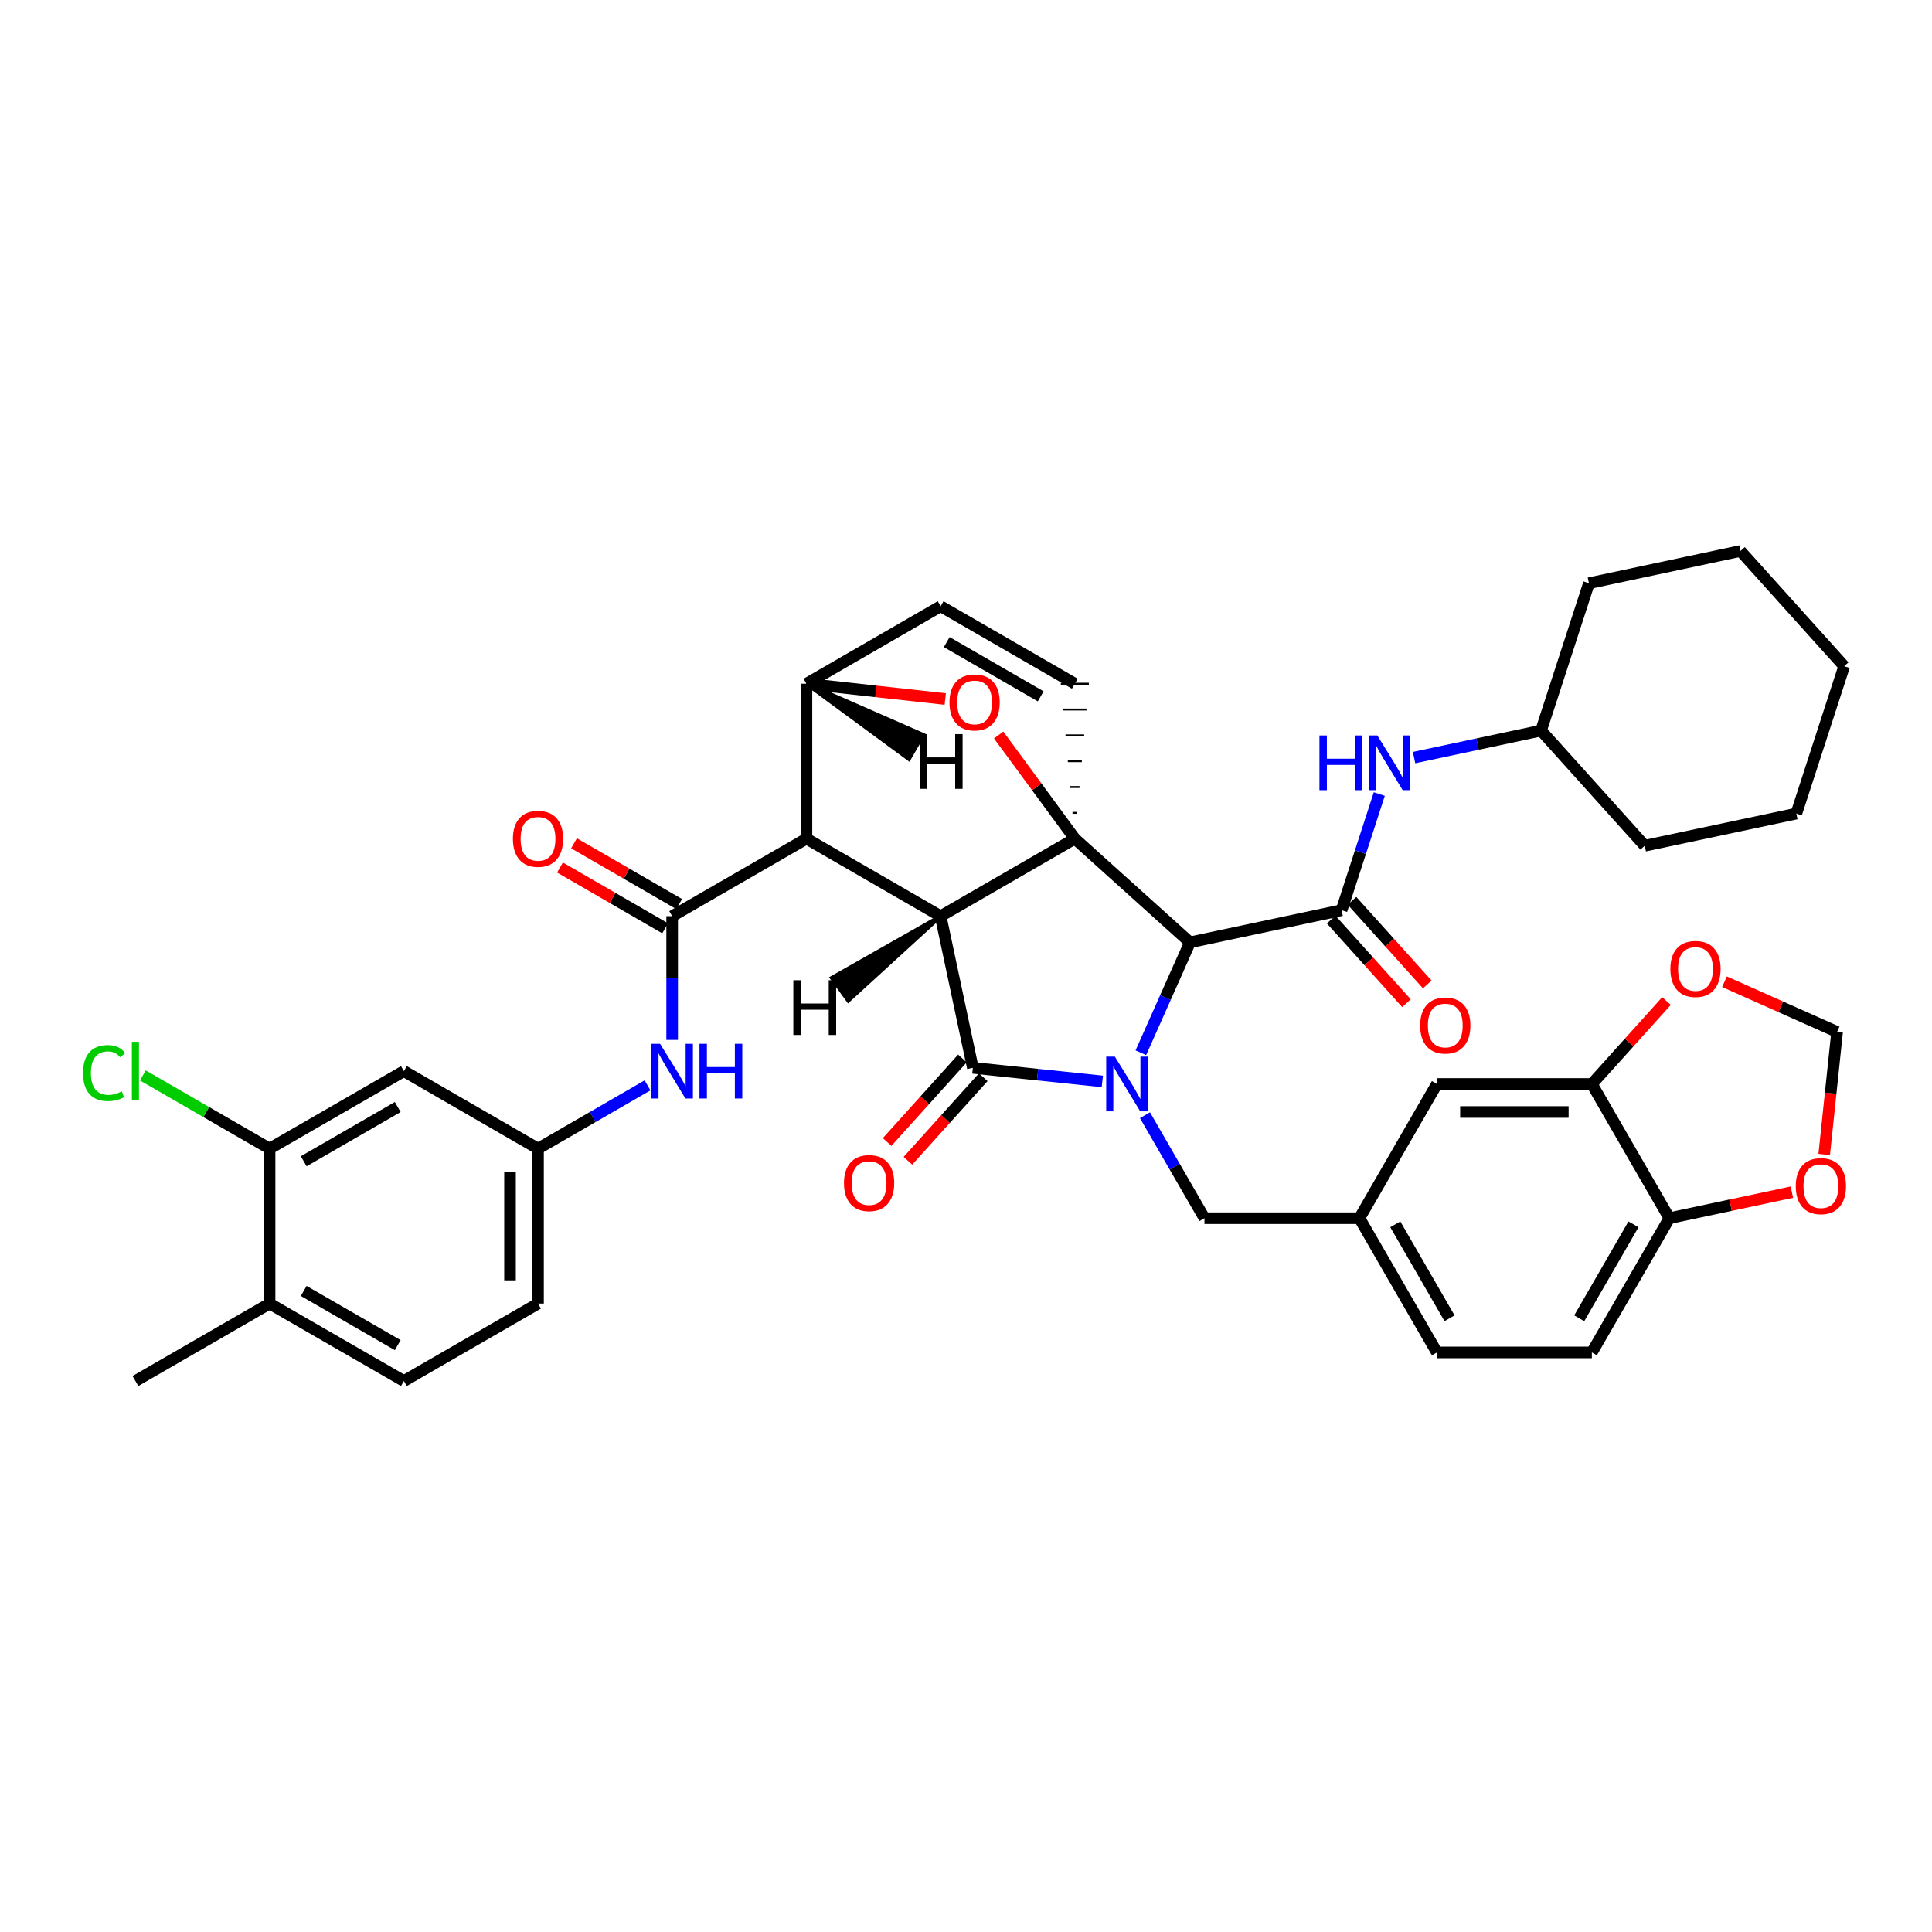 <?xml version='1.0' encoding='iso-8859-1'?>
<svg version='1.1' baseProfile='full'
              xmlns='http://www.w3.org/2000/svg'
                      xmlns:rdkit='http://www.rdkit.org/xml'
                      xmlns:xlink='http://www.w3.org/1999/xlink'
                  xml:space='preserve'
width='1000px' height='1000px' viewBox='0 0 1000 1000'>
<!-- END OF HEADER -->
<rect style='opacity:1.0;fill:#FFFFFF;stroke:none' width='1000' height='1000' x='0' y='0'> </rect>
<path class='bond-1' d='M 486.865,474.216 L 556.333,434.092' style='fill:none;fill-rule:evenodd;stroke:#000000;stroke-width:6px;stroke-linecap:butt;stroke-linejoin:miter;stroke-opacity:1' />
<path class='bond-2' d='M 486.865,474.216 L 417.422,434.092' style='fill:none;fill-rule:evenodd;stroke:#000000;stroke-width:6px;stroke-linecap:butt;stroke-linejoin:miter;stroke-opacity:1' />
<path class='bond-42' d='M 486.865,474.216 L 503.541,552.711' style='fill:none;fill-rule:evenodd;stroke:#000000;stroke-width:6px;stroke-linecap:butt;stroke-linejoin:miter;stroke-opacity:1' />
<path class='bond-47' d='M 486.865,474.216 L 430.544,506.16 L 439.061,517.888 Z' style='fill:#000000;fill-rule:evenodd;fill-opacity:1;stroke:#000000;stroke-width:2px;stroke-linecap:butt;stroke-linejoin:miter;stroke-opacity:1;' />
<path class='bond-0' d='M 590.504,544.903 L 603.22,516.336' style='fill:none;fill-rule:evenodd;stroke:#0000FF;stroke-width:6px;stroke-linecap:butt;stroke-linejoin:miter;stroke-opacity:1' />
<path class='bond-0' d='M 603.22,516.336 L 615.936,487.768' style='fill:none;fill-rule:evenodd;stroke:#000000;stroke-width:6px;stroke-linecap:butt;stroke-linejoin:miter;stroke-opacity:1' />
<path class='bond-9' d='M 592.643,577.234 L 608.034,603.886' style='fill:none;fill-rule:evenodd;stroke:#0000FF;stroke-width:6px;stroke-linecap:butt;stroke-linejoin:miter;stroke-opacity:1' />
<path class='bond-9' d='M 608.034,603.886 L 623.425,630.537' style='fill:none;fill-rule:evenodd;stroke:#000000;stroke-width:6px;stroke-linecap:butt;stroke-linejoin:miter;stroke-opacity:1' />
<path class='bond-41' d='M 570.563,559.734 L 537.052,556.222' style='fill:none;fill-rule:evenodd;stroke:#0000FF;stroke-width:6px;stroke-linecap:butt;stroke-linejoin:miter;stroke-opacity:1' />
<path class='bond-41' d='M 537.052,556.222 L 503.541,552.711' style='fill:none;fill-rule:evenodd;stroke:#000000;stroke-width:6px;stroke-linecap:butt;stroke-linejoin:miter;stroke-opacity:1' />
<path class='bond-43' d='M 556.333,434.092 L 536.62,407.265' style='fill:none;fill-rule:evenodd;stroke:#000000;stroke-width:6px;stroke-linecap:butt;stroke-linejoin:miter;stroke-opacity:1' />
<path class='bond-43' d='M 536.62,407.265 L 516.907,380.439' style='fill:none;fill-rule:evenodd;stroke:#FF0000;stroke-width:6px;stroke-linecap:butt;stroke-linejoin:miter;stroke-opacity:1' />
<path class='bond-44' d='M 556.333,434.092 L 615.936,487.768' style='fill:none;fill-rule:evenodd;stroke:#000000;stroke-width:6px;stroke-linecap:butt;stroke-linejoin:miter;stroke-opacity:1' />
<path class='bond-45' d='M 557.54,420.725 L 555.125,420.725' style='fill:none;fill-rule:evenodd;stroke:#000000;stroke-width:1.0px;stroke-linecap:butt;stroke-linejoin:miter;stroke-opacity:1' />
<path class='bond-45' d='M 558.748,407.358 L 553.917,407.358' style='fill:none;fill-rule:evenodd;stroke:#000000;stroke-width:1.0px;stroke-linecap:butt;stroke-linejoin:miter;stroke-opacity:1' />
<path class='bond-45' d='M 559.956,393.991 L 552.709,393.991' style='fill:none;fill-rule:evenodd;stroke:#000000;stroke-width:1.0px;stroke-linecap:butt;stroke-linejoin:miter;stroke-opacity:1' />
<path class='bond-45' d='M 561.164,380.624 L 551.501,380.624' style='fill:none;fill-rule:evenodd;stroke:#000000;stroke-width:1.0px;stroke-linecap:butt;stroke-linejoin:miter;stroke-opacity:1' />
<path class='bond-45' d='M 562.372,367.257 L 550.293,367.257' style='fill:none;fill-rule:evenodd;stroke:#000000;stroke-width:1.0px;stroke-linecap:butt;stroke-linejoin:miter;stroke-opacity:1' />
<path class='bond-45' d='M 563.58,353.89 L 549.085,353.89' style='fill:none;fill-rule:evenodd;stroke:#000000;stroke-width:1.0px;stroke-linecap:butt;stroke-linejoin:miter;stroke-opacity:1' />
<path class='bond-3' d='M 615.936,487.768 L 694.406,471.116' style='fill:none;fill-rule:evenodd;stroke:#000000;stroke-width:6px;stroke-linecap:butt;stroke-linejoin:miter;stroke-opacity:1' />
<path class='bond-4' d='M 417.422,434.092 L 347.906,474.216' style='fill:none;fill-rule:evenodd;stroke:#000000;stroke-width:6px;stroke-linecap:butt;stroke-linejoin:miter;stroke-opacity:1' />
<path class='bond-36' d='M 417.422,434.092 L 417.422,353.89' style='fill:none;fill-rule:evenodd;stroke:#000000;stroke-width:6px;stroke-linecap:butt;stroke-linejoin:miter;stroke-opacity:1' />
<path class='bond-5' d='M 489.262,361.813 L 453.342,357.852' style='fill:none;fill-rule:evenodd;stroke:#FF0000;stroke-width:6px;stroke-linecap:butt;stroke-linejoin:miter;stroke-opacity:1' />
<path class='bond-5' d='M 453.342,357.852 L 417.422,353.89' style='fill:none;fill-rule:evenodd;stroke:#000000;stroke-width:6px;stroke-linecap:butt;stroke-linejoin:miter;stroke-opacity:1' />
<path class='bond-8' d='M 694.406,471.116 L 704.163,441.059' style='fill:none;fill-rule:evenodd;stroke:#000000;stroke-width:6px;stroke-linecap:butt;stroke-linejoin:miter;stroke-opacity:1' />
<path class='bond-8' d='M 704.163,441.059 L 713.92,411.001' style='fill:none;fill-rule:evenodd;stroke:#0000FF;stroke-width:6px;stroke-linecap:butt;stroke-linejoin:miter;stroke-opacity:1' />
<path class='bond-16' d='M 689.021,475.966 L 708.505,497.605' style='fill:none;fill-rule:evenodd;stroke:#000000;stroke-width:6px;stroke-linecap:butt;stroke-linejoin:miter;stroke-opacity:1' />
<path class='bond-16' d='M 708.505,497.605 L 727.99,519.244' style='fill:none;fill-rule:evenodd;stroke:#FF0000;stroke-width:6px;stroke-linecap:butt;stroke-linejoin:miter;stroke-opacity:1' />
<path class='bond-16' d='M 699.792,466.267 L 719.276,487.906' style='fill:none;fill-rule:evenodd;stroke:#000000;stroke-width:6px;stroke-linecap:butt;stroke-linejoin:miter;stroke-opacity:1' />
<path class='bond-16' d='M 719.276,487.906 L 738.761,509.545' style='fill:none;fill-rule:evenodd;stroke:#FF0000;stroke-width:6px;stroke-linecap:butt;stroke-linejoin:miter;stroke-opacity:1' />
<path class='bond-7' d='M 347.906,474.216 L 347.906,506.235' style='fill:none;fill-rule:evenodd;stroke:#000000;stroke-width:6px;stroke-linecap:butt;stroke-linejoin:miter;stroke-opacity:1' />
<path class='bond-7' d='M 347.906,506.235 L 347.906,538.253' style='fill:none;fill-rule:evenodd;stroke:#0000FF;stroke-width:6px;stroke-linecap:butt;stroke-linejoin:miter;stroke-opacity:1' />
<path class='bond-17' d='M 351.532,467.942 L 324.321,452.215' style='fill:none;fill-rule:evenodd;stroke:#000000;stroke-width:6px;stroke-linecap:butt;stroke-linejoin:miter;stroke-opacity:1' />
<path class='bond-17' d='M 324.321,452.215 L 297.109,436.489' style='fill:none;fill-rule:evenodd;stroke:#FF0000;stroke-width:6px;stroke-linecap:butt;stroke-linejoin:miter;stroke-opacity:1' />
<path class='bond-17' d='M 344.279,480.491 L 317.068,464.764' style='fill:none;fill-rule:evenodd;stroke:#000000;stroke-width:6px;stroke-linecap:butt;stroke-linejoin:miter;stroke-opacity:1' />
<path class='bond-17' d='M 317.068,464.764 L 289.857,449.038' style='fill:none;fill-rule:evenodd;stroke:#FF0000;stroke-width:6px;stroke-linecap:butt;stroke-linejoin:miter;stroke-opacity:1' />
<path class='bond-35' d='M 417.422,353.89 L 486.865,313.781' style='fill:none;fill-rule:evenodd;stroke:#000000;stroke-width:6px;stroke-linecap:butt;stroke-linejoin:miter;stroke-opacity:1' />
<path class='bond-48' d='M 417.422,353.89 L 470.444,392.865 L 477.69,380.312 Z' style='fill:#000000;fill-rule:evenodd;fill-opacity:1;stroke:#000000;stroke-width:2px;stroke-linecap:butt;stroke-linejoin:miter;stroke-opacity:1;' />
<path class='bond-6' d='M 556.333,353.89 L 486.865,313.781' style='fill:none;fill-rule:evenodd;stroke:#000000;stroke-width:6px;stroke-linecap:butt;stroke-linejoin:miter;stroke-opacity:1' />
<path class='bond-6' d='M 538.665,360.426 L 490.038,332.35' style='fill:none;fill-rule:evenodd;stroke:#000000;stroke-width:6px;stroke-linecap:butt;stroke-linejoin:miter;stroke-opacity:1' />
<path class='bond-14' d='M 335.161,561.78 L 306.82,578.153' style='fill:none;fill-rule:evenodd;stroke:#0000FF;stroke-width:6px;stroke-linecap:butt;stroke-linejoin:miter;stroke-opacity:1' />
<path class='bond-14' d='M 306.82,578.153 L 278.478,594.527' style='fill:none;fill-rule:evenodd;stroke:#000000;stroke-width:6px;stroke-linecap:butt;stroke-linejoin:miter;stroke-opacity:1' />
<path class='bond-28' d='M 731.913,392.127 L 764.783,385.139' style='fill:none;fill-rule:evenodd;stroke:#0000FF;stroke-width:6px;stroke-linecap:butt;stroke-linejoin:miter;stroke-opacity:1' />
<path class='bond-28' d='M 764.783,385.139 L 797.653,378.152' style='fill:none;fill-rule:evenodd;stroke:#000000;stroke-width:6px;stroke-linecap:butt;stroke-linejoin:miter;stroke-opacity:1' />
<path class='bond-21' d='M 623.425,630.537 L 703.634,630.537' style='fill:none;fill-rule:evenodd;stroke:#000000;stroke-width:6px;stroke-linecap:butt;stroke-linejoin:miter;stroke-opacity:1' />
<path class='bond-10' d='M 823.944,561.069 L 743.743,561.069' style='fill:none;fill-rule:evenodd;stroke:#000000;stroke-width:6px;stroke-linecap:butt;stroke-linejoin:miter;stroke-opacity:1' />
<path class='bond-10' d='M 811.914,575.563 L 755.773,575.563' style='fill:none;fill-rule:evenodd;stroke:#000000;stroke-width:6px;stroke-linecap:butt;stroke-linejoin:miter;stroke-opacity:1' />
<path class='bond-15' d='M 823.944,561.069 L 843.26,539.599' style='fill:none;fill-rule:evenodd;stroke:#000000;stroke-width:6px;stroke-linecap:butt;stroke-linejoin:miter;stroke-opacity:1' />
<path class='bond-15' d='M 843.26,539.599 L 862.576,518.128' style='fill:none;fill-rule:evenodd;stroke:#FF0000;stroke-width:6px;stroke-linecap:butt;stroke-linejoin:miter;stroke-opacity:1' />
<path class='bond-38' d='M 823.944,561.069 L 864.053,630.537' style='fill:none;fill-rule:evenodd;stroke:#000000;stroke-width:6px;stroke-linecap:butt;stroke-linejoin:miter;stroke-opacity:1' />
<path class='bond-11' d='M 139.535,594.527 L 209.051,554.418' style='fill:none;fill-rule:evenodd;stroke:#000000;stroke-width:6px;stroke-linecap:butt;stroke-linejoin:miter;stroke-opacity:1' />
<path class='bond-11' d='M 157.206,601.065 L 205.867,572.989' style='fill:none;fill-rule:evenodd;stroke:#000000;stroke-width:6px;stroke-linecap:butt;stroke-linejoin:miter;stroke-opacity:1' />
<path class='bond-25' d='M 139.535,594.527 L 106.736,575.583' style='fill:none;fill-rule:evenodd;stroke:#000000;stroke-width:6px;stroke-linecap:butt;stroke-linejoin:miter;stroke-opacity:1' />
<path class='bond-25' d='M 106.736,575.583 L 73.936,556.638' style='fill:none;fill-rule:evenodd;stroke:#00CC00;stroke-width:6px;stroke-linecap:butt;stroke-linejoin:miter;stroke-opacity:1' />
<path class='bond-40' d='M 139.535,594.527 L 139.535,674.736' style='fill:none;fill-rule:evenodd;stroke:#000000;stroke-width:6px;stroke-linecap:butt;stroke-linejoin:miter;stroke-opacity:1' />
<path class='bond-46' d='M 469.94,600.809 L 489.432,579.186' style='fill:none;fill-rule:evenodd;stroke:#FF0000;stroke-width:6px;stroke-linecap:butt;stroke-linejoin:miter;stroke-opacity:1' />
<path class='bond-46' d='M 489.432,579.186 L 508.924,557.563' style='fill:none;fill-rule:evenodd;stroke:#000000;stroke-width:6px;stroke-linecap:butt;stroke-linejoin:miter;stroke-opacity:1' />
<path class='bond-46' d='M 459.174,591.104 L 478.666,569.481' style='fill:none;fill-rule:evenodd;stroke:#FF0000;stroke-width:6px;stroke-linecap:butt;stroke-linejoin:miter;stroke-opacity:1' />
<path class='bond-46' d='M 478.666,569.481 L 498.159,547.858' style='fill:none;fill-rule:evenodd;stroke:#000000;stroke-width:6px;stroke-linecap:butt;stroke-linejoin:miter;stroke-opacity:1' />
<path class='bond-12' d='M 209.051,554.418 L 278.478,594.527' style='fill:none;fill-rule:evenodd;stroke:#000000;stroke-width:6px;stroke-linecap:butt;stroke-linejoin:miter;stroke-opacity:1' />
<path class='bond-13' d='M 864.053,630.537 L 823.944,700.012' style='fill:none;fill-rule:evenodd;stroke:#000000;stroke-width:6px;stroke-linecap:butt;stroke-linejoin:miter;stroke-opacity:1' />
<path class='bond-13' d='M 845.484,633.711 L 817.408,682.344' style='fill:none;fill-rule:evenodd;stroke:#000000;stroke-width:6px;stroke-linecap:butt;stroke-linejoin:miter;stroke-opacity:1' />
<path class='bond-18' d='M 864.053,630.537 L 895.77,623.793' style='fill:none;fill-rule:evenodd;stroke:#000000;stroke-width:6px;stroke-linecap:butt;stroke-linejoin:miter;stroke-opacity:1' />
<path class='bond-18' d='M 895.77,623.793 L 927.486,617.05' style='fill:none;fill-rule:evenodd;stroke:#FF0000;stroke-width:6px;stroke-linecap:butt;stroke-linejoin:miter;stroke-opacity:1' />
<path class='bond-26' d='M 278.478,594.527 L 278.478,674.736' style='fill:none;fill-rule:evenodd;stroke:#000000;stroke-width:6px;stroke-linecap:butt;stroke-linejoin:miter;stroke-opacity:1' />
<path class='bond-26' d='M 263.984,606.558 L 263.984,662.705' style='fill:none;fill-rule:evenodd;stroke:#000000;stroke-width:6px;stroke-linecap:butt;stroke-linejoin:miter;stroke-opacity:1' />
<path class='bond-19' d='M 892.587,508.137 L 921.735,521.128' style='fill:none;fill-rule:evenodd;stroke:#FF0000;stroke-width:6px;stroke-linecap:butt;stroke-linejoin:miter;stroke-opacity:1' />
<path class='bond-19' d='M 921.735,521.128 L 950.882,534.118' style='fill:none;fill-rule:evenodd;stroke:#000000;stroke-width:6px;stroke-linecap:butt;stroke-linejoin:miter;stroke-opacity:1' />
<path class='bond-39' d='M 944.209,597.536 L 947.545,565.827' style='fill:none;fill-rule:evenodd;stroke:#FF0000;stroke-width:6px;stroke-linecap:butt;stroke-linejoin:miter;stroke-opacity:1' />
<path class='bond-39' d='M 947.545,565.827 L 950.882,534.118' style='fill:none;fill-rule:evenodd;stroke:#000000;stroke-width:6px;stroke-linecap:butt;stroke-linejoin:miter;stroke-opacity:1' />
<path class='bond-20' d='M 743.743,561.069 L 703.634,630.537' style='fill:none;fill-rule:evenodd;stroke:#000000;stroke-width:6px;stroke-linecap:butt;stroke-linejoin:miter;stroke-opacity:1' />
<path class='bond-27' d='M 703.634,630.537 L 743.743,700.012' style='fill:none;fill-rule:evenodd;stroke:#000000;stroke-width:6px;stroke-linecap:butt;stroke-linejoin:miter;stroke-opacity:1' />
<path class='bond-27' d='M 722.203,633.711 L 750.279,682.344' style='fill:none;fill-rule:evenodd;stroke:#000000;stroke-width:6px;stroke-linecap:butt;stroke-linejoin:miter;stroke-opacity:1' />
<path class='bond-22' d='M 139.535,674.736 L 209.051,714.813' style='fill:none;fill-rule:evenodd;stroke:#000000;stroke-width:6px;stroke-linecap:butt;stroke-linejoin:miter;stroke-opacity:1' />
<path class='bond-22' d='M 157.201,668.191 L 205.863,696.244' style='fill:none;fill-rule:evenodd;stroke:#000000;stroke-width:6px;stroke-linecap:butt;stroke-linejoin:miter;stroke-opacity:1' />
<path class='bond-29' d='M 139.535,674.736 L 70.091,714.813' style='fill:none;fill-rule:evenodd;stroke:#000000;stroke-width:6px;stroke-linecap:butt;stroke-linejoin:miter;stroke-opacity:1' />
<path class='bond-23' d='M 823.944,700.012 L 743.743,700.012' style='fill:none;fill-rule:evenodd;stroke:#000000;stroke-width:6px;stroke-linecap:butt;stroke-linejoin:miter;stroke-opacity:1' />
<path class='bond-24' d='M 209.051,714.813 L 278.478,674.736' style='fill:none;fill-rule:evenodd;stroke:#000000;stroke-width:6px;stroke-linecap:butt;stroke-linejoin:miter;stroke-opacity:1' />
<path class='bond-30' d='M 797.653,378.152 L 822.439,301.872' style='fill:none;fill-rule:evenodd;stroke:#000000;stroke-width:6px;stroke-linecap:butt;stroke-linejoin:miter;stroke-opacity:1' />
<path class='bond-31' d='M 797.653,378.152 L 851.314,437.755' style='fill:none;fill-rule:evenodd;stroke:#000000;stroke-width:6px;stroke-linecap:butt;stroke-linejoin:miter;stroke-opacity:1' />
<path class='bond-32' d='M 822.439,301.872 L 900.868,285.187' style='fill:none;fill-rule:evenodd;stroke:#000000;stroke-width:6px;stroke-linecap:butt;stroke-linejoin:miter;stroke-opacity:1' />
<path class='bond-33' d='M 851.314,437.755 L 929.776,421.119' style='fill:none;fill-rule:evenodd;stroke:#000000;stroke-width:6px;stroke-linecap:butt;stroke-linejoin:miter;stroke-opacity:1' />
<path class='bond-37' d='M 900.868,285.187 L 954.545,344.831' style='fill:none;fill-rule:evenodd;stroke:#000000;stroke-width:6px;stroke-linecap:butt;stroke-linejoin:miter;stroke-opacity:1' />
<path class='bond-34' d='M 929.776,421.119 L 954.545,344.831' style='fill:none;fill-rule:evenodd;stroke:#000000;stroke-width:6px;stroke-linecap:butt;stroke-linejoin:miter;stroke-opacity:1' />
<path  class='atom-1' d='M 577.048 546.909
L 586.328 561.909
Q 587.248 563.389, 588.728 566.069
Q 590.208 568.749, 590.288 568.909
L 590.288 546.909
L 594.048 546.909
L 594.048 575.229
L 590.168 575.229
L 580.208 558.829
Q 579.048 556.909, 577.808 554.709
Q 576.608 552.509, 576.248 551.829
L 576.248 575.229
L 572.568 575.229
L 572.568 546.909
L 577.048 546.909
' fill='#0000FF'/>
<path  class='atom-5' d='M 491.451 363.569
Q 491.451 356.769, 494.811 352.969
Q 498.171 349.169, 504.451 349.169
Q 510.731 349.169, 514.091 352.969
Q 517.451 356.769, 517.451 363.569
Q 517.451 370.449, 514.051 374.369
Q 510.651 378.249, 504.451 378.249
Q 498.211 378.249, 494.811 374.369
Q 491.451 370.489, 491.451 363.569
M 504.451 375.049
Q 508.771 375.049, 511.091 372.169
Q 513.451 369.249, 513.451 363.569
Q 513.451 358.009, 511.091 355.209
Q 508.771 352.369, 504.451 352.369
Q 500.131 352.369, 497.771 355.169
Q 495.451 357.969, 495.451 363.569
Q 495.451 369.289, 497.771 372.169
Q 500.131 375.049, 504.451 375.049
' fill='#FF0000'/>
<path  class='atom-11' d='M 341.646 540.258
L 350.926 555.258
Q 351.846 556.738, 353.326 559.418
Q 354.806 562.098, 354.886 562.258
L 354.886 540.258
L 358.646 540.258
L 358.646 568.578
L 354.766 568.578
L 344.806 552.178
Q 343.646 550.258, 342.406 548.058
Q 341.206 545.858, 340.846 545.178
L 340.846 568.578
L 337.166 568.578
L 337.166 540.258
L 341.646 540.258
' fill='#0000FF'/>
<path  class='atom-11' d='M 362.046 540.258
L 365.886 540.258
L 365.886 552.298
L 380.366 552.298
L 380.366 540.258
L 384.206 540.258
L 384.206 568.578
L 380.366 568.578
L 380.366 555.498
L 365.886 555.498
L 365.886 568.578
L 362.046 568.578
L 362.046 540.258
' fill='#0000FF'/>
<path  class='atom-12' d='M 682.947 380.676
L 686.787 380.676
L 686.787 392.716
L 701.267 392.716
L 701.267 380.676
L 705.107 380.676
L 705.107 408.996
L 701.267 408.996
L 701.267 395.916
L 686.787 395.916
L 686.787 408.996
L 682.947 408.996
L 682.947 380.676
' fill='#0000FF'/>
<path  class='atom-12' d='M 712.907 380.676
L 722.187 395.676
Q 723.107 397.156, 724.587 399.836
Q 726.067 402.516, 726.147 402.676
L 726.147 380.676
L 729.907 380.676
L 729.907 408.996
L 726.027 408.996
L 716.067 392.596
Q 714.907 390.676, 713.667 388.476
Q 712.467 386.276, 712.107 385.596
L 712.107 408.996
L 708.427 408.996
L 708.427 380.676
L 712.907 380.676
' fill='#0000FF'/>
<path  class='atom-16' d='M 436.84 612.362
Q 436.84 605.562, 440.2 601.762
Q 443.56 597.962, 449.84 597.962
Q 456.12 597.962, 459.48 601.762
Q 462.84 605.562, 462.84 612.362
Q 462.84 619.242, 459.44 623.162
Q 456.04 627.042, 449.84 627.042
Q 443.6 627.042, 440.2 623.162
Q 436.84 619.282, 436.84 612.362
M 449.84 623.842
Q 454.16 623.842, 456.48 620.962
Q 458.84 618.042, 458.84 612.362
Q 458.84 606.802, 456.48 604.002
Q 454.16 601.162, 449.84 601.162
Q 445.52 601.162, 443.16 603.962
Q 440.84 606.762, 440.84 612.362
Q 440.84 618.082, 443.16 620.962
Q 445.52 623.842, 449.84 623.842
' fill='#FF0000'/>
<path  class='atom-20' d='M 864.581 501.529
Q 864.581 494.729, 867.941 490.929
Q 871.301 487.129, 877.581 487.129
Q 883.861 487.129, 887.221 490.929
Q 890.581 494.729, 890.581 501.529
Q 890.581 508.409, 887.181 512.329
Q 883.781 516.209, 877.581 516.209
Q 871.341 516.209, 867.941 512.329
Q 864.581 508.449, 864.581 501.529
M 877.581 513.009
Q 881.901 513.009, 884.221 510.129
Q 886.581 507.209, 886.581 501.529
Q 886.581 495.969, 884.221 493.169
Q 881.901 490.329, 877.581 490.329
Q 873.261 490.329, 870.901 493.129
Q 868.581 495.929, 868.581 501.529
Q 868.581 507.249, 870.901 510.129
Q 873.261 513.009, 877.581 513.009
' fill='#FF0000'/>
<path  class='atom-21' d='M 735.075 530.8
Q 735.075 524, 738.435 520.2
Q 741.795 516.4, 748.075 516.4
Q 754.355 516.4, 757.715 520.2
Q 761.075 524, 761.075 530.8
Q 761.075 537.68, 757.675 541.6
Q 754.275 545.48, 748.075 545.48
Q 741.835 545.48, 738.435 541.6
Q 735.075 537.72, 735.075 530.8
M 748.075 542.28
Q 752.395 542.28, 754.715 539.4
Q 757.075 536.48, 757.075 530.8
Q 757.075 525.24, 754.715 522.44
Q 752.395 519.6, 748.075 519.6
Q 743.755 519.6, 741.395 522.4
Q 739.075 525.2, 739.075 530.8
Q 739.075 536.52, 741.395 539.4
Q 743.755 542.28, 748.075 542.28
' fill='#FF0000'/>
<path  class='atom-22' d='M 265.478 434.172
Q 265.478 427.372, 268.838 423.572
Q 272.198 419.772, 278.478 419.772
Q 284.758 419.772, 288.118 423.572
Q 291.478 427.372, 291.478 434.172
Q 291.478 441.052, 288.078 444.972
Q 284.678 448.852, 278.478 448.852
Q 272.238 448.852, 268.838 444.972
Q 265.478 441.092, 265.478 434.172
M 278.478 445.652
Q 282.798 445.652, 285.118 442.772
Q 287.478 439.852, 287.478 434.172
Q 287.478 428.612, 285.118 425.812
Q 282.798 422.972, 278.478 422.972
Q 274.158 422.972, 271.798 425.772
Q 269.478 428.572, 269.478 434.172
Q 269.478 439.892, 271.798 442.772
Q 274.158 445.652, 278.478 445.652
' fill='#FF0000'/>
<path  class='atom-23' d='M 929.491 613.94
Q 929.491 607.14, 932.851 603.34
Q 936.211 599.54, 942.491 599.54
Q 948.771 599.54, 952.131 603.34
Q 955.491 607.14, 955.491 613.94
Q 955.491 620.82, 952.091 624.74
Q 948.691 628.62, 942.491 628.62
Q 936.251 628.62, 932.851 624.74
Q 929.491 620.86, 929.491 613.94
M 942.491 625.42
Q 946.811 625.42, 949.131 622.54
Q 951.491 619.62, 951.491 613.94
Q 951.491 608.38, 949.131 605.58
Q 946.811 602.74, 942.491 602.74
Q 938.171 602.74, 935.811 605.54
Q 933.491 608.34, 933.491 613.94
Q 933.491 619.66, 935.811 622.54
Q 938.171 625.42, 942.491 625.42
' fill='#FF0000'/>
<path  class='atom-30' d='M 42.971 555.398
Q 42.971 548.358, 46.251 544.678
Q 49.571 540.958, 55.851 540.958
Q 61.691 540.958, 64.811 545.078
L 62.171 547.238
Q 59.891 544.238, 55.851 544.238
Q 51.571 544.238, 49.291 547.118
Q 47.051 549.958, 47.051 555.398
Q 47.051 560.998, 49.371 563.878
Q 51.731 566.758, 56.291 566.758
Q 59.411 566.758, 63.051 564.878
L 64.171 567.878
Q 62.691 568.838, 60.451 569.398
Q 58.211 569.958, 55.731 569.958
Q 49.571 569.958, 46.251 566.198
Q 42.971 562.438, 42.971 555.398
' fill='#00CC00'/>
<path  class='atom-30' d='M 68.251 539.238
L 71.931 539.238
L 71.931 569.598
L 68.251 569.598
L 68.251 539.238
' fill='#00CC00'/>
<path  class='atom-41' d='M 410.63 507.373
L 414.47 507.373
L 414.47 519.413
L 428.95 519.413
L 428.95 507.373
L 432.79 507.373
L 432.79 535.693
L 428.95 535.693
L 428.95 522.613
L 414.47 522.613
L 414.47 535.693
L 410.63 535.693
L 410.63 507.373
' fill='#000000'/>
<path  class='atom-42' d='M 476.08 379.986
L 479.92 379.986
L 479.92 392.026
L 494.4 392.026
L 494.4 379.986
L 498.24 379.986
L 498.24 408.306
L 494.4 408.306
L 494.4 395.226
L 479.92 395.226
L 479.92 408.306
L 476.08 408.306
L 476.08 379.986
' fill='#000000'/>
</svg>
